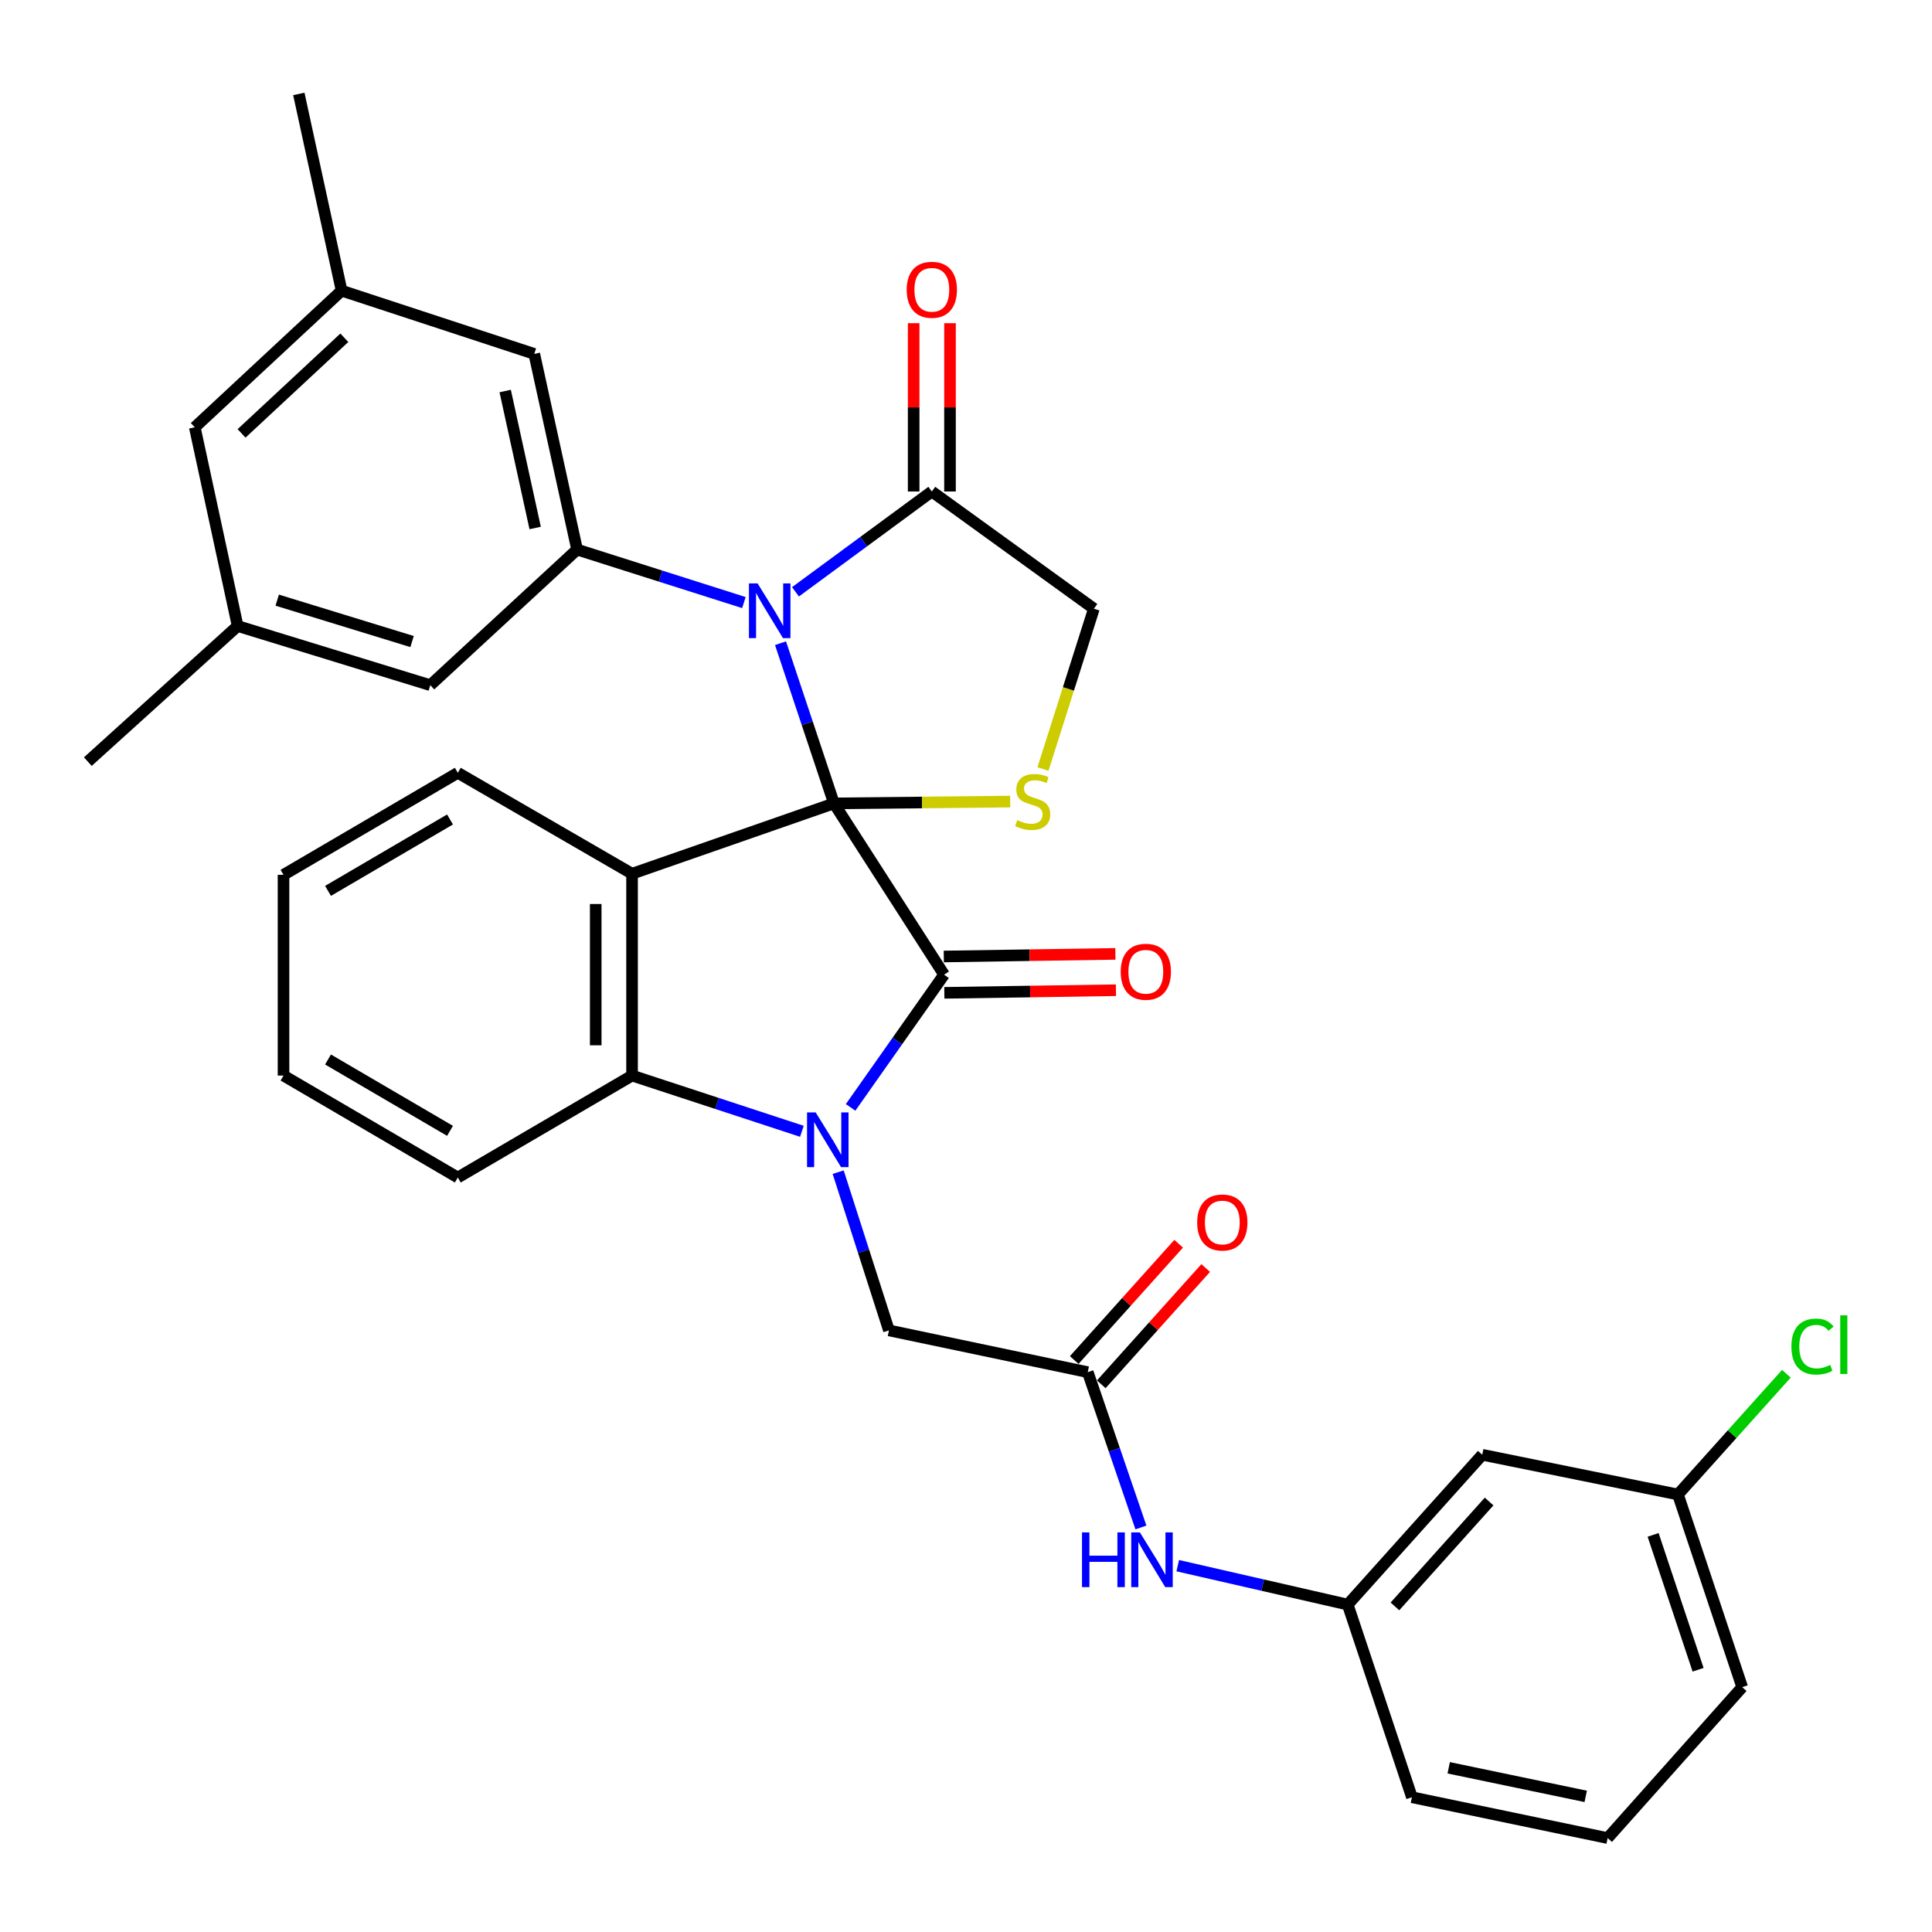 <?xml version='1.0' encoding='iso-8859-1'?>
<svg version='1.1' baseProfile='full'
              xmlns='http://www.w3.org/2000/svg'
                      xmlns:rdkit='http://www.rdkit.org/xml'
                      xmlns:xlink='http://www.w3.org/1999/xlink'
                  xml:space='preserve'
width='1000px' height='1000px' viewBox='0 0 1000 1000'>
<!-- END OF HEADER -->
<rect style='opacity:1.0;fill:#FFFFFF;stroke:none' width='1000' height='1000' x='0' y='0'> </rect>
<path class='bond-0' d='M 431.659,415.833 L 488.645,504.483' style='fill:none;fill-rule:evenodd;stroke:#000000;stroke-width:6px;stroke-linecap:butt;stroke-linejoin:miter;stroke-opacity:1' />
<path class='bond-2' d='M 431.659,415.833 L 417.828,374.378' style='fill:none;fill-rule:evenodd;stroke:#000000;stroke-width:6px;stroke-linecap:butt;stroke-linejoin:miter;stroke-opacity:1' />
<path class='bond-2' d='M 417.828,374.378 L 403.997,332.923' style='fill:none;fill-rule:evenodd;stroke:#0000FF;stroke-width:6px;stroke-linecap:butt;stroke-linejoin:miter;stroke-opacity:1' />
<path class='bond-3' d='M 431.659,415.833 L 327.155,452.242' style='fill:none;fill-rule:evenodd;stroke:#000000;stroke-width:6px;stroke-linecap:butt;stroke-linejoin:miter;stroke-opacity:1' />
<path class='bond-5' d='M 431.659,415.833 L 477.265,415.365' style='fill:none;fill-rule:evenodd;stroke:#000000;stroke-width:6px;stroke-linecap:butt;stroke-linejoin:miter;stroke-opacity:1' />
<path class='bond-5' d='M 477.265,415.365 L 522.87,414.897' style='fill:none;fill-rule:evenodd;stroke:#CCCC00;stroke-width:6px;stroke-linecap:butt;stroke-linejoin:miter;stroke-opacity:1' />
<path class='bond-1' d='M 488.645,504.483 L 464.458,538.833' style='fill:none;fill-rule:evenodd;stroke:#000000;stroke-width:6px;stroke-linecap:butt;stroke-linejoin:miter;stroke-opacity:1' />
<path class='bond-1' d='M 464.458,538.833 L 440.272,573.184' style='fill:none;fill-rule:evenodd;stroke:#0000FF;stroke-width:6px;stroke-linecap:butt;stroke-linejoin:miter;stroke-opacity:1' />
<path class='bond-11' d='M 488.788,513.887 L 533.198,513.212' style='fill:none;fill-rule:evenodd;stroke:#000000;stroke-width:6px;stroke-linecap:butt;stroke-linejoin:miter;stroke-opacity:1' />
<path class='bond-11' d='M 533.198,513.212 L 577.608,512.536' style='fill:none;fill-rule:evenodd;stroke:#FF0000;stroke-width:6px;stroke-linecap:butt;stroke-linejoin:miter;stroke-opacity:1' />
<path class='bond-11' d='M 488.502,495.079 L 532.912,494.403' style='fill:none;fill-rule:evenodd;stroke:#000000;stroke-width:6px;stroke-linecap:butt;stroke-linejoin:miter;stroke-opacity:1' />
<path class='bond-11' d='M 532.912,494.403 L 577.322,493.728' style='fill:none;fill-rule:evenodd;stroke:#FF0000;stroke-width:6px;stroke-linecap:butt;stroke-linejoin:miter;stroke-opacity:1' />
<path class='bond-8' d='M 433.836,606.707 L 446.976,647.658' style='fill:none;fill-rule:evenodd;stroke:#0000FF;stroke-width:6px;stroke-linecap:butt;stroke-linejoin:miter;stroke-opacity:1' />
<path class='bond-8' d='M 446.976,647.658 L 460.115,688.609' style='fill:none;fill-rule:evenodd;stroke:#000000;stroke-width:6px;stroke-linecap:butt;stroke-linejoin:miter;stroke-opacity:1' />
<path class='bond-34' d='M 415.056,585.558 L 371.105,571.136' style='fill:none;fill-rule:evenodd;stroke:#0000FF;stroke-width:6px;stroke-linecap:butt;stroke-linejoin:miter;stroke-opacity:1' />
<path class='bond-34' d='M 371.105,571.136 L 327.155,556.714' style='fill:none;fill-rule:evenodd;stroke:#000000;stroke-width:6px;stroke-linecap:butt;stroke-linejoin:miter;stroke-opacity:1' />
<path class='bond-6' d='M 385.04,311.893 L 341.87,298.177' style='fill:none;fill-rule:evenodd;stroke:#0000FF;stroke-width:6px;stroke-linecap:butt;stroke-linejoin:miter;stroke-opacity:1' />
<path class='bond-6' d='M 341.87,298.177 L 298.699,284.461' style='fill:none;fill-rule:evenodd;stroke:#000000;stroke-width:6px;stroke-linecap:butt;stroke-linejoin:miter;stroke-opacity:1' />
<path class='bond-7' d='M 411.74,306.318 L 447.026,280.356' style='fill:none;fill-rule:evenodd;stroke:#0000FF;stroke-width:6px;stroke-linecap:butt;stroke-linejoin:miter;stroke-opacity:1' />
<path class='bond-7' d='M 447.026,280.356 L 482.312,254.395' style='fill:none;fill-rule:evenodd;stroke:#000000;stroke-width:6px;stroke-linecap:butt;stroke-linejoin:miter;stroke-opacity:1' />
<path class='bond-4' d='M 327.155,452.242 L 327.155,556.714' style='fill:none;fill-rule:evenodd;stroke:#000000;stroke-width:6px;stroke-linecap:butt;stroke-linejoin:miter;stroke-opacity:1' />
<path class='bond-4' d='M 308.344,467.913 L 308.344,541.043' style='fill:none;fill-rule:evenodd;stroke:#000000;stroke-width:6px;stroke-linecap:butt;stroke-linejoin:miter;stroke-opacity:1' />
<path class='bond-21' d='M 327.155,452.242 L 236.958,400' style='fill:none;fill-rule:evenodd;stroke:#000000;stroke-width:6px;stroke-linecap:butt;stroke-linejoin:miter;stroke-opacity:1' />
<path class='bond-25' d='M 327.155,556.714 L 236.958,609.478' style='fill:none;fill-rule:evenodd;stroke:#000000;stroke-width:6px;stroke-linecap:butt;stroke-linejoin:miter;stroke-opacity:1' />
<path class='bond-10' d='M 539.838,398.041 L 553.018,356.55' style='fill:none;fill-rule:evenodd;stroke:#CCCC00;stroke-width:6px;stroke-linecap:butt;stroke-linejoin:miter;stroke-opacity:1' />
<path class='bond-10' d='M 553.018,356.55 L 566.197,315.06' style='fill:none;fill-rule:evenodd;stroke:#000000;stroke-width:6px;stroke-linecap:butt;stroke-linejoin:miter;stroke-opacity:1' />
<path class='bond-13' d='M 298.699,284.461 L 276.533,183.176' style='fill:none;fill-rule:evenodd;stroke:#000000;stroke-width:6px;stroke-linecap:butt;stroke-linejoin:miter;stroke-opacity:1' />
<path class='bond-13' d='M 276.998,273.289 L 261.482,202.39' style='fill:none;fill-rule:evenodd;stroke:#000000;stroke-width:6px;stroke-linecap:butt;stroke-linejoin:miter;stroke-opacity:1' />
<path class='bond-14' d='M 298.699,284.461 L 222.724,354.646' style='fill:none;fill-rule:evenodd;stroke:#000000;stroke-width:6px;stroke-linecap:butt;stroke-linejoin:miter;stroke-opacity:1' />
<path class='bond-15' d='M 491.717,254.395 L 491.717,210.84' style='fill:none;fill-rule:evenodd;stroke:#000000;stroke-width:6px;stroke-linecap:butt;stroke-linejoin:miter;stroke-opacity:1' />
<path class='bond-15' d='M 491.717,210.84 L 491.717,167.284' style='fill:none;fill-rule:evenodd;stroke:#FF0000;stroke-width:6px;stroke-linecap:butt;stroke-linejoin:miter;stroke-opacity:1' />
<path class='bond-15' d='M 472.907,254.395 L 472.907,210.84' style='fill:none;fill-rule:evenodd;stroke:#000000;stroke-width:6px;stroke-linecap:butt;stroke-linejoin:miter;stroke-opacity:1' />
<path class='bond-15' d='M 472.907,210.84 L 472.907,167.284' style='fill:none;fill-rule:evenodd;stroke:#FF0000;stroke-width:6px;stroke-linecap:butt;stroke-linejoin:miter;stroke-opacity:1' />
<path class='bond-33' d='M 482.312,254.395 L 566.197,315.06' style='fill:none;fill-rule:evenodd;stroke:#000000;stroke-width:6px;stroke-linecap:butt;stroke-linejoin:miter;stroke-opacity:1' />
<path class='bond-9' d='M 460.115,688.609 L 563.02,710.23' style='fill:none;fill-rule:evenodd;stroke:#000000;stroke-width:6px;stroke-linecap:butt;stroke-linejoin:miter;stroke-opacity:1' />
<path class='bond-12' d='M 563.02,710.23 L 576.779,750.42' style='fill:none;fill-rule:evenodd;stroke:#000000;stroke-width:6px;stroke-linecap:butt;stroke-linejoin:miter;stroke-opacity:1' />
<path class='bond-12' d='M 576.779,750.42 L 590.537,790.609' style='fill:none;fill-rule:evenodd;stroke:#0000FF;stroke-width:6px;stroke-linecap:butt;stroke-linejoin:miter;stroke-opacity:1' />
<path class='bond-17' d='M 570.018,716.515 L 597.042,686.421' style='fill:none;fill-rule:evenodd;stroke:#000000;stroke-width:6px;stroke-linecap:butt;stroke-linejoin:miter;stroke-opacity:1' />
<path class='bond-17' d='M 597.042,686.421 L 624.065,656.328' style='fill:none;fill-rule:evenodd;stroke:#FF0000;stroke-width:6px;stroke-linecap:butt;stroke-linejoin:miter;stroke-opacity:1' />
<path class='bond-17' d='M 556.022,703.946 L 583.046,673.853' style='fill:none;fill-rule:evenodd;stroke:#000000;stroke-width:6px;stroke-linecap:butt;stroke-linejoin:miter;stroke-opacity:1' />
<path class='bond-17' d='M 583.046,673.853 L 610.07,643.76' style='fill:none;fill-rule:evenodd;stroke:#FF0000;stroke-width:6px;stroke-linecap:butt;stroke-linejoin:miter;stroke-opacity:1' />
<path class='bond-16' d='M 609.602,810.39 L 653.591,820.462' style='fill:none;fill-rule:evenodd;stroke:#0000FF;stroke-width:6px;stroke-linecap:butt;stroke-linejoin:miter;stroke-opacity:1' />
<path class='bond-16' d='M 653.591,820.462 L 697.58,830.535' style='fill:none;fill-rule:evenodd;stroke:#000000;stroke-width:6px;stroke-linecap:butt;stroke-linejoin:miter;stroke-opacity:1' />
<path class='bond-19' d='M 276.533,183.176 L 176.816,150.445' style='fill:none;fill-rule:evenodd;stroke:#000000;stroke-width:6px;stroke-linecap:butt;stroke-linejoin:miter;stroke-opacity:1' />
<path class='bond-20' d='M 222.724,354.646 L 123.007,324.026' style='fill:none;fill-rule:evenodd;stroke:#000000;stroke-width:6px;stroke-linecap:butt;stroke-linejoin:miter;stroke-opacity:1' />
<path class='bond-20' d='M 213.288,332.071 L 143.486,310.637' style='fill:none;fill-rule:evenodd;stroke:#000000;stroke-width:6px;stroke-linecap:butt;stroke-linejoin:miter;stroke-opacity:1' />
<path class='bond-18' d='M 697.58,830.535 L 767.211,752.983' style='fill:none;fill-rule:evenodd;stroke:#000000;stroke-width:6px;stroke-linecap:butt;stroke-linejoin:miter;stroke-opacity:1' />
<path class='bond-18' d='M 722.021,831.47 L 770.763,777.183' style='fill:none;fill-rule:evenodd;stroke:#000000;stroke-width:6px;stroke-linecap:butt;stroke-linejoin:miter;stroke-opacity:1' />
<path class='bond-27' d='M 697.58,830.535 L 730.812,930.253' style='fill:none;fill-rule:evenodd;stroke:#000000;stroke-width:6px;stroke-linecap:butt;stroke-linejoin:miter;stroke-opacity:1' />
<path class='bond-23' d='M 767.211,752.983 L 868.506,773.549' style='fill:none;fill-rule:evenodd;stroke:#000000;stroke-width:6px;stroke-linecap:butt;stroke-linejoin:miter;stroke-opacity:1' />
<path class='bond-28' d='M 176.816,150.445 L 154.672,48.616' style='fill:none;fill-rule:evenodd;stroke:#000000;stroke-width:6px;stroke-linecap:butt;stroke-linejoin:miter;stroke-opacity:1' />
<path class='bond-36' d='M 176.816,150.445 L 100.821,221.163' style='fill:none;fill-rule:evenodd;stroke:#000000;stroke-width:6px;stroke-linecap:butt;stroke-linejoin:miter;stroke-opacity:1' />
<path class='bond-36' d='M 178.231,174.823 L 125.034,224.326' style='fill:none;fill-rule:evenodd;stroke:#000000;stroke-width:6px;stroke-linecap:butt;stroke-linejoin:miter;stroke-opacity:1' />
<path class='bond-22' d='M 123.007,324.026 L 100.821,221.163' style='fill:none;fill-rule:evenodd;stroke:#000000;stroke-width:6px;stroke-linecap:butt;stroke-linejoin:miter;stroke-opacity:1' />
<path class='bond-29' d='M 123.007,324.026 L 45.455,394.211' style='fill:none;fill-rule:evenodd;stroke:#000000;stroke-width:6px;stroke-linecap:butt;stroke-linejoin:miter;stroke-opacity:1' />
<path class='bond-31' d='M 236.958,400 L 146.75,452.806' style='fill:none;fill-rule:evenodd;stroke:#000000;stroke-width:6px;stroke-linecap:butt;stroke-linejoin:miter;stroke-opacity:1' />
<path class='bond-31' d='M 232.93,424.155 L 169.784,461.119' style='fill:none;fill-rule:evenodd;stroke:#000000;stroke-width:6px;stroke-linecap:butt;stroke-linejoin:miter;stroke-opacity:1' />
<path class='bond-24' d='M 868.506,773.549 L 896.564,742.304' style='fill:none;fill-rule:evenodd;stroke:#000000;stroke-width:6px;stroke-linecap:butt;stroke-linejoin:miter;stroke-opacity:1' />
<path class='bond-24' d='M 896.564,742.304 L 924.622,711.059' style='fill:none;fill-rule:evenodd;stroke:#00CC00;stroke-width:6px;stroke-linecap:butt;stroke-linejoin:miter;stroke-opacity:1' />
<path class='bond-37' d='M 868.506,773.549 L 901.759,873.267' style='fill:none;fill-rule:evenodd;stroke:#000000;stroke-width:6px;stroke-linecap:butt;stroke-linejoin:miter;stroke-opacity:1' />
<path class='bond-37' d='M 855.649,794.458 L 878.927,864.26' style='fill:none;fill-rule:evenodd;stroke:#000000;stroke-width:6px;stroke-linecap:butt;stroke-linejoin:miter;stroke-opacity:1' />
<path class='bond-35' d='M 236.958,609.478 L 146.75,556.714' style='fill:none;fill-rule:evenodd;stroke:#000000;stroke-width:6px;stroke-linecap:butt;stroke-linejoin:miter;stroke-opacity:1' />
<path class='bond-35' d='M 232.924,585.327 L 169.779,548.392' style='fill:none;fill-rule:evenodd;stroke:#000000;stroke-width:6px;stroke-linecap:butt;stroke-linejoin:miter;stroke-opacity:1' />
<path class='bond-26' d='M 832.118,951.384 L 730.812,930.253' style='fill:none;fill-rule:evenodd;stroke:#000000;stroke-width:6px;stroke-linecap:butt;stroke-linejoin:miter;stroke-opacity:1' />
<path class='bond-26' d='M 820.763,929.8 L 749.849,915.008' style='fill:none;fill-rule:evenodd;stroke:#000000;stroke-width:6px;stroke-linecap:butt;stroke-linejoin:miter;stroke-opacity:1' />
<path class='bond-30' d='M 832.118,951.384 L 901.759,873.267' style='fill:none;fill-rule:evenodd;stroke:#000000;stroke-width:6px;stroke-linecap:butt;stroke-linejoin:miter;stroke-opacity:1' />
<path class='bond-32' d='M 146.75,452.806 L 146.75,556.714' style='fill:none;fill-rule:evenodd;stroke:#000000;stroke-width:6px;stroke-linecap:butt;stroke-linejoin:miter;stroke-opacity:1' />
<path  class='atom-2' d='M 422.201 575.797
L 431.481 590.797
Q 432.401 592.277, 433.881 594.957
Q 435.361 597.637, 435.441 597.797
L 435.441 575.797
L 439.201 575.797
L 439.201 604.117
L 435.321 604.117
L 425.361 587.717
Q 424.201 585.797, 422.961 583.597
Q 421.761 581.397, 421.401 580.717
L 421.401 604.117
L 417.721 604.117
L 417.721 575.797
L 422.201 575.797
' fill='#0000FF'/>
<path  class='atom-3' d='M 392.135 301.976
L 401.415 316.976
Q 402.335 318.456, 403.815 321.136
Q 405.295 323.816, 405.375 323.976
L 405.375 301.976
L 409.135 301.976
L 409.135 330.296
L 405.255 330.296
L 395.295 313.896
Q 394.135 311.976, 392.895 309.776
Q 391.695 307.576, 391.335 306.896
L 391.335 330.296
L 387.655 330.296
L 387.655 301.976
L 392.135 301.976
' fill='#0000FF'/>
<path  class='atom-6' d='M 526.522 424.497
Q 526.842 424.617, 528.162 425.177
Q 529.482 425.737, 530.922 426.097
Q 532.402 426.417, 533.842 426.417
Q 536.522 426.417, 538.082 425.137
Q 539.642 423.817, 539.642 421.537
Q 539.642 419.977, 538.842 419.017
Q 538.082 418.057, 536.882 417.537
Q 535.682 417.017, 533.682 416.417
Q 531.162 415.657, 529.642 414.937
Q 528.162 414.217, 527.082 412.697
Q 526.042 411.177, 526.042 408.617
Q 526.042 405.057, 528.442 402.857
Q 530.882 400.657, 535.682 400.657
Q 538.962 400.657, 542.682 402.217
L 541.762 405.297
Q 538.362 403.897, 535.802 403.897
Q 533.042 403.897, 531.522 405.057
Q 530.002 406.177, 530.042 408.137
Q 530.042 409.657, 530.802 410.577
Q 531.602 411.497, 532.722 412.017
Q 533.882 412.537, 535.802 413.137
Q 538.362 413.937, 539.882 414.737
Q 541.402 415.537, 542.482 417.177
Q 543.602 418.777, 543.602 421.537
Q 543.602 425.457, 540.962 427.577
Q 538.362 429.657, 534.002 429.657
Q 531.482 429.657, 529.562 429.097
Q 527.682 428.577, 525.442 427.657
L 526.522 424.497
' fill='#CCCC00'/>
<path  class='atom-12' d='M 580.076 502.975
Q 580.076 496.175, 583.436 492.375
Q 586.796 488.575, 593.076 488.575
Q 599.356 488.575, 602.716 492.375
Q 606.076 496.175, 606.076 502.975
Q 606.076 509.855, 602.676 513.775
Q 599.276 517.655, 593.076 517.655
Q 586.836 517.655, 583.436 513.775
Q 580.076 509.895, 580.076 502.975
M 593.076 514.455
Q 597.396 514.455, 599.716 511.575
Q 602.076 508.655, 602.076 502.975
Q 602.076 497.415, 599.716 494.615
Q 597.396 491.775, 593.076 491.775
Q 588.756 491.775, 586.396 494.575
Q 584.076 497.375, 584.076 502.975
Q 584.076 508.695, 586.396 511.575
Q 588.756 514.455, 593.076 514.455
' fill='#FF0000'/>
<path  class='atom-13' d='M 560.043 793.175
L 563.883 793.175
L 563.883 805.215
L 578.363 805.215
L 578.363 793.175
L 582.203 793.175
L 582.203 821.495
L 578.363 821.495
L 578.363 808.415
L 563.883 808.415
L 563.883 821.495
L 560.043 821.495
L 560.043 793.175
' fill='#0000FF'/>
<path  class='atom-13' d='M 590.003 793.175
L 599.283 808.175
Q 600.203 809.655, 601.683 812.335
Q 603.163 815.015, 603.243 815.175
L 603.243 793.175
L 607.003 793.175
L 607.003 821.495
L 603.123 821.495
L 593.163 805.095
Q 592.003 803.175, 590.763 800.975
Q 589.563 798.775, 589.203 798.095
L 589.203 821.495
L 585.523 821.495
L 585.523 793.175
L 590.003 793.175
' fill='#0000FF'/>
<path  class='atom-16' d='M 469.312 149.992
Q 469.312 143.192, 472.672 139.392
Q 476.032 135.592, 482.312 135.592
Q 488.592 135.592, 491.952 139.392
Q 495.312 143.192, 495.312 149.992
Q 495.312 156.872, 491.912 160.792
Q 488.512 164.672, 482.312 164.672
Q 476.072 164.672, 472.672 160.792
Q 469.312 156.912, 469.312 149.992
M 482.312 161.472
Q 486.632 161.472, 488.952 158.592
Q 491.312 155.672, 491.312 149.992
Q 491.312 144.432, 488.952 141.632
Q 486.632 138.792, 482.312 138.792
Q 477.992 138.792, 475.632 141.592
Q 473.312 144.392, 473.312 149.992
Q 473.312 155.712, 475.632 158.592
Q 477.992 161.472, 482.312 161.472
' fill='#FF0000'/>
<path  class='atom-18' d='M 619.662 632.758
Q 619.662 625.958, 623.022 622.158
Q 626.382 618.358, 632.662 618.358
Q 638.942 618.358, 642.302 622.158
Q 645.662 625.958, 645.662 632.758
Q 645.662 639.638, 642.262 643.558
Q 638.862 647.438, 632.662 647.438
Q 626.422 647.438, 623.022 643.558
Q 619.662 639.678, 619.662 632.758
M 632.662 644.238
Q 636.982 644.238, 639.302 641.358
Q 641.662 638.438, 641.662 632.758
Q 641.662 627.198, 639.302 624.398
Q 636.982 621.558, 632.662 621.558
Q 628.342 621.558, 625.982 624.358
Q 623.662 627.158, 623.662 632.758
Q 623.662 638.478, 625.982 641.358
Q 628.342 644.238, 632.662 644.238
' fill='#FF0000'/>
<path  class='atom-25' d='M 927.227 696.977
Q 927.227 689.937, 930.507 686.257
Q 933.827 682.537, 940.107 682.537
Q 945.947 682.537, 949.067 686.657
L 946.427 688.817
Q 944.147 685.817, 940.107 685.817
Q 935.827 685.817, 933.547 688.697
Q 931.307 691.537, 931.307 696.977
Q 931.307 702.577, 933.627 705.457
Q 935.987 708.337, 940.547 708.337
Q 943.667 708.337, 947.307 706.457
L 948.427 709.457
Q 946.947 710.417, 944.707 710.977
Q 942.467 711.537, 939.987 711.537
Q 933.827 711.537, 930.507 707.777
Q 927.227 704.017, 927.227 696.977
' fill='#00CC00'/>
<path  class='atom-25' d='M 952.507 680.817
L 956.187 680.817
L 956.187 711.177
L 952.507 711.177
L 952.507 680.817
' fill='#00CC00'/>
</svg>
